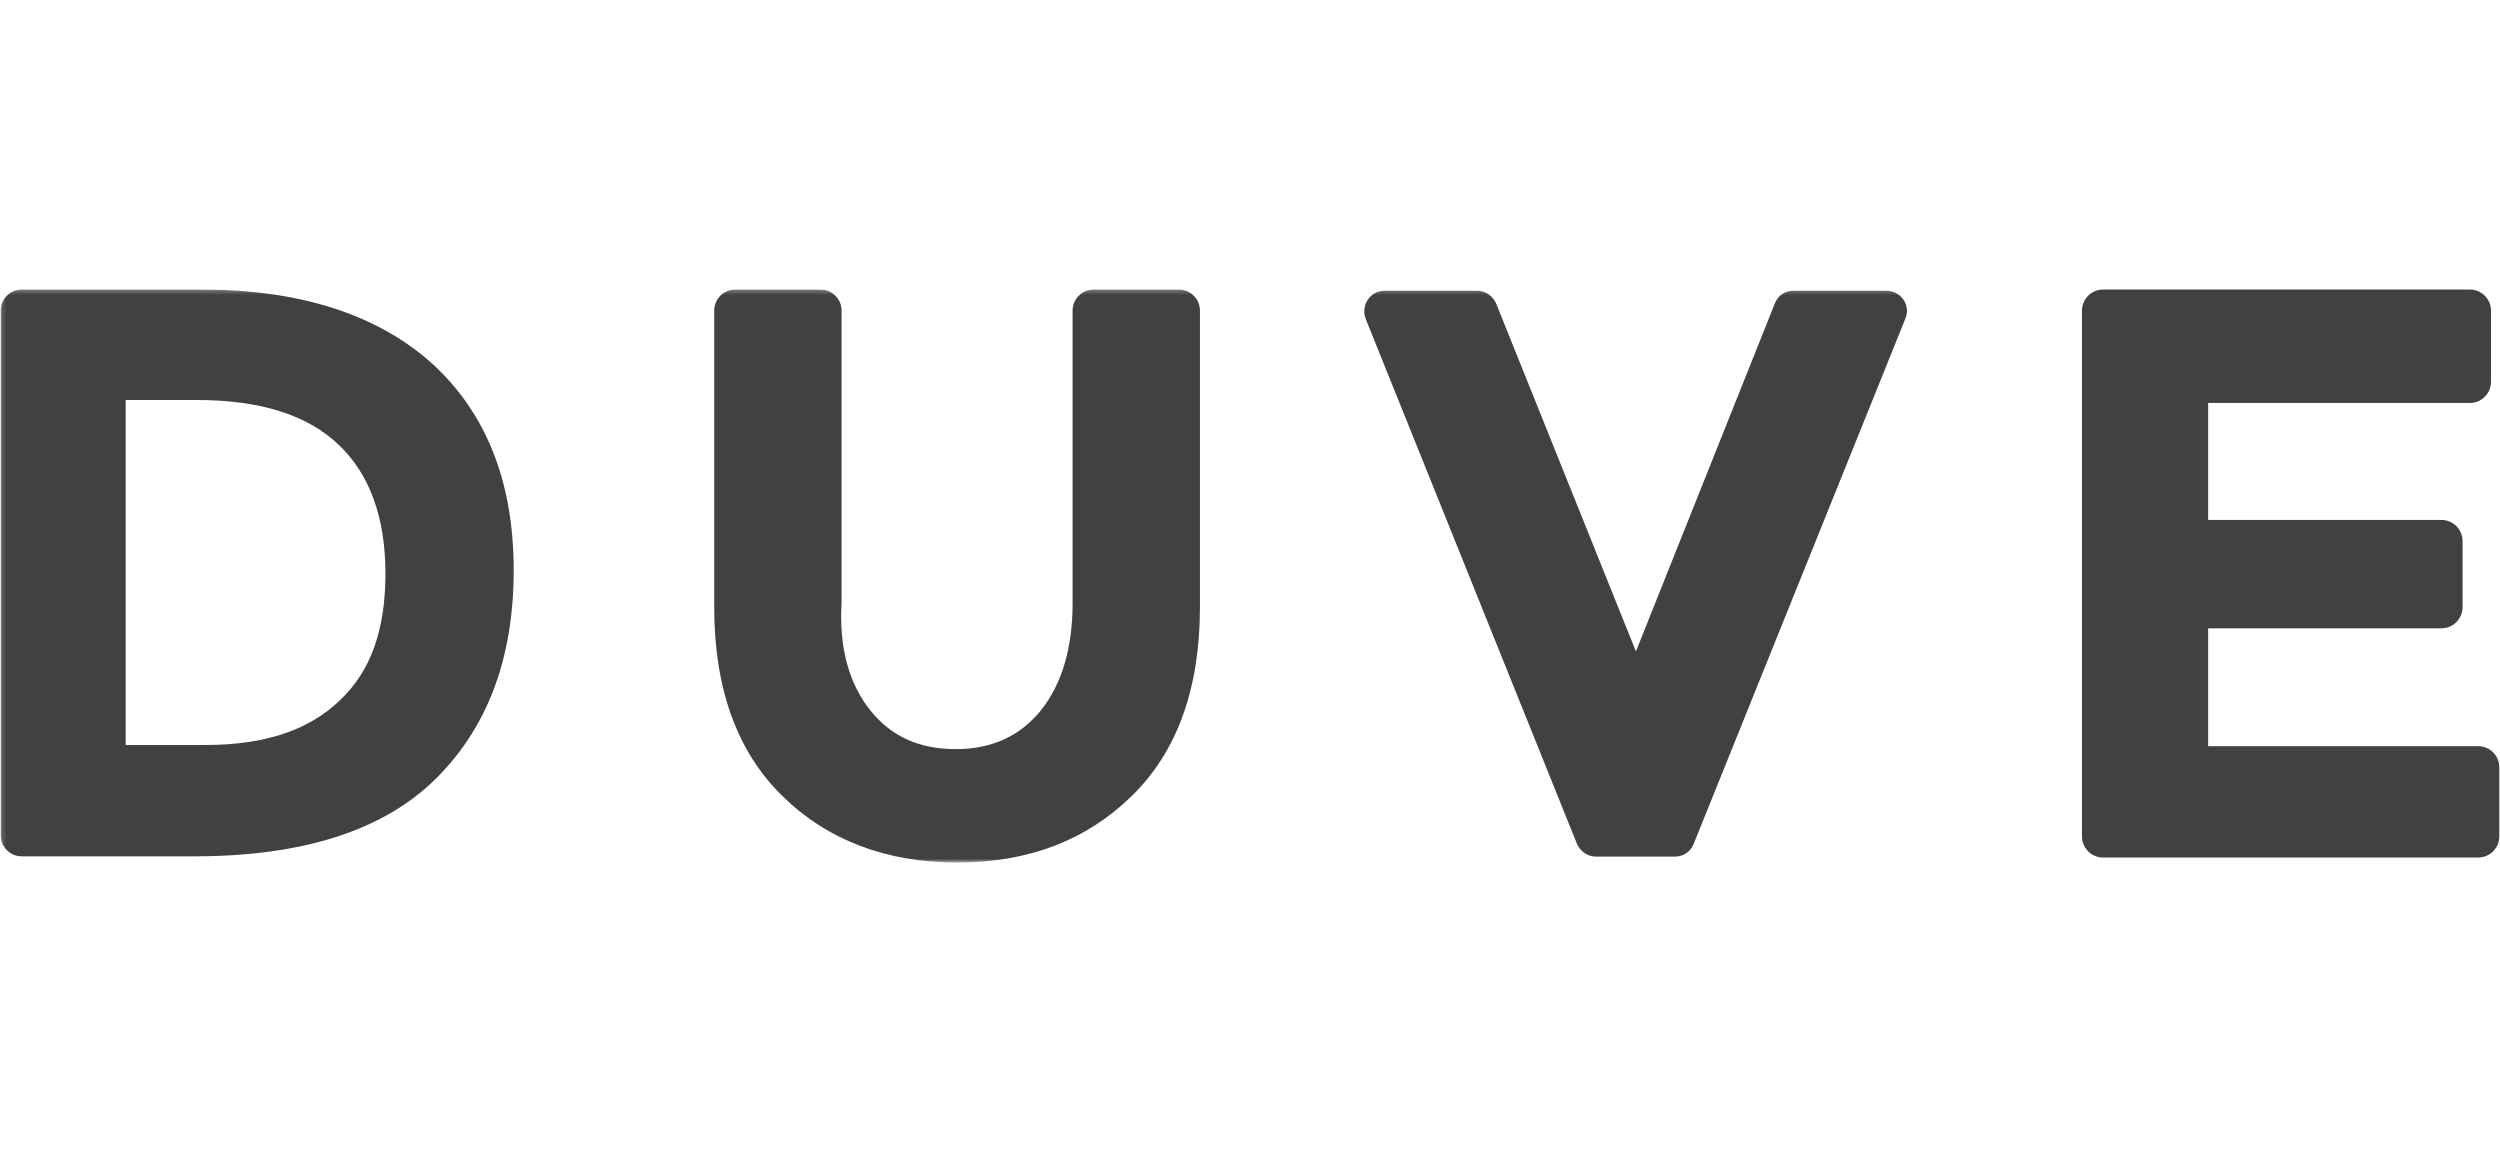 <svg width="572" height="264" viewBox="0 0 572 264" fill="none" xmlns="http://www.w3.org/2000/svg">
<mask id="mask0_2041_45" style="mask-type:luminance" maskUnits="userSpaceOnUse" x="0" y="66" width="572" height="132">
<path d="M571.839 66.248H0.161V197.353H571.839V66.248Z" fill="white"/>
</mask>
<g mask="url(#mask0_2041_45)">
<path d="M77.618 160.359C84.869 153.651 88.189 144.03 88.189 131.224C88.189 118.418 84.598 108.594 77.618 101.887C70.367 94.908 59.592 91.52 44.887 91.52H28.758V170.454H47.055C60.541 170.454 70.638 167.066 77.618 160.359ZM99.032 83.322C111.298 94.637 117.532 110.288 117.532 130.479C117.532 150.67 111.501 166.592 99.506 178.381C87.444 190.171 68.944 195.93 44.412 195.93H4.972C2.329 195.93 0.161 193.762 0.161 191.119V71.058C0.161 68.416 2.329 66.248 4.972 66.248H46.107C68.944 66.248 86.563 72.074 99.032 83.322Z" fill="#414141"/>
</g>
<mask id="mask1_2041_45" style="mask-type:luminance" maskUnits="userSpaceOnUse" x="0" y="66" width="572" height="132">
<path d="M571.839 66.248H0.161V197.353H571.839V66.248Z" fill="white"/>
</mask>
<g mask="url(#mask1_2041_45)">
<path d="M199.123 162.527C203.934 168.557 210.44 171.402 218.64 171.402C226.839 171.402 233.345 168.489 238.156 162.527C242.968 156.497 245.408 148.298 245.408 137.999V71.058C245.408 68.416 247.576 66.248 250.219 66.248H269.735C272.38 66.248 274.548 68.416 274.548 71.058V138.88C274.548 157.648 269.262 172.08 258.893 182.175C248.525 192.271 235.31 197.353 218.978 197.353C202.85 197.353 189.365 192.271 179.064 182.175C168.696 172.08 163.41 157.648 163.41 138.88V71.058C163.41 68.416 165.579 66.248 168.222 66.248H187.738C190.381 66.248 192.55 68.416 192.55 71.058V137.932C191.94 148.298 194.312 156.497 199.123 162.527Z" fill="#414141"/>
</g>
<mask id="mask2_2041_45" style="mask-type:luminance" maskUnits="userSpaceOnUse" x="0" y="66" width="572" height="132">
<path d="M571.839 66.248H0.161V197.353H571.839V66.248Z" fill="white"/>
</mask>
<g mask="url(#mask2_2041_45)">
<path d="M374.299 149.044L406.081 69.432C406.826 67.535 408.452 66.519 410.418 66.519H431.561C434.95 66.519 437.321 69.906 435.897 73.023L387.514 193.084C386.769 194.981 385.074 195.997 383.177 195.997H365.15C363.253 195.997 361.558 194.778 360.814 193.084L312.497 73.023C311.276 69.906 313.444 66.519 316.833 66.519H337.976C339.873 66.519 341.568 67.738 342.313 69.432L374.299 149.044Z" fill="#414141"/>
</g>
<path d="M569.939 71.058V87.387C569.939 90.029 567.771 92.198 565.129 92.198H505.224V118.961H558.624C561.266 118.961 563.435 121.129 563.435 123.771V138.948C563.435 141.59 561.266 143.759 558.624 143.759H505.224V170.725H567.026C569.668 170.725 571.839 172.893 571.839 175.536V191.39C571.839 194.033 569.668 196.201 567.026 196.201H481.165C478.523 196.201 476.355 194.033 476.355 191.39V71.058C476.355 68.416 478.523 66.248 481.165 66.248H565.129C567.771 66.248 569.939 68.416 569.939 71.058Z" fill="#414141"/>
</svg>
